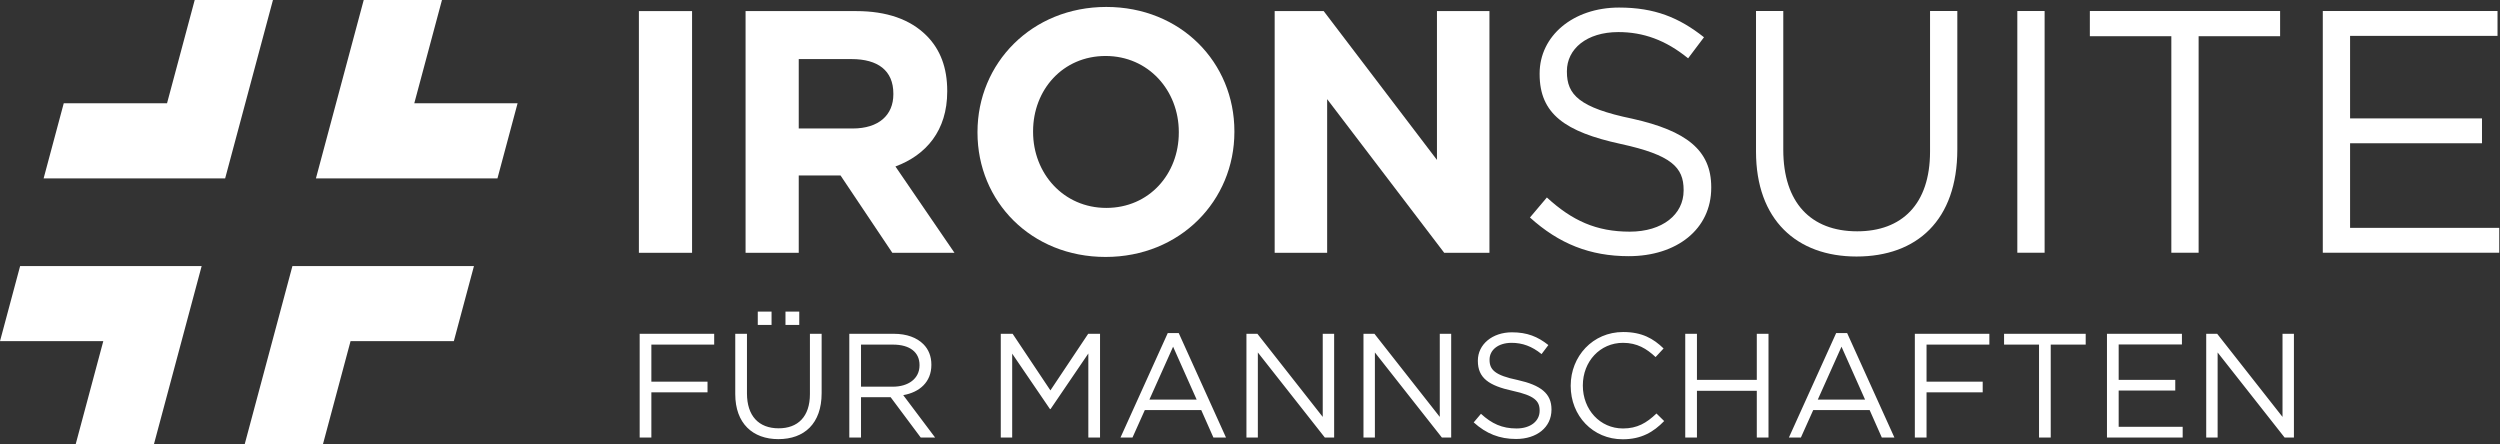 <svg width="360" height="64" viewBox="0 0 360 64" fill="none" xmlns="http://www.w3.org/2000/svg">
<rect x="0" y="0" width="360" height="64" fill="#333333" stroke="none"/>
<path d="M92 36.403V1.597H99.657V36.403H92Z" fill="white"/>
<path d="M107.362 36.403V1.597H123.273C127.699 1.597 131.08 2.79 133.417 5.127C135.406 7.116 136.4 9.751 136.4 13.083V13.182C136.4 18.801 133.367 22.331 128.942 23.972L137.444 36.403H128.494L121.036 25.265H115.019V36.403H107.362ZM115.019 18.503H122.776C126.555 18.503 128.643 16.564 128.643 13.58V13.481C128.643 10.149 126.406 8.508 122.627 8.508H115.019V18.503Z" fill="white"/>
<path d="M159.206 37C148.466 37 140.759 28.994 140.759 19.099V19C140.759 9.105 148.565 1 159.306 1C170.046 1 177.753 9.006 177.753 18.901V19C177.753 28.895 169.947 37 159.206 37ZM159.306 29.939C165.472 29.939 169.748 25.066 169.748 19.099V19C169.748 13.033 165.372 8.061 159.206 8.061C153.041 8.061 148.764 12.934 148.764 18.901V19C148.764 24.967 153.14 29.939 159.306 29.939Z" fill="white"/>
<path d="M183.552 36.403V1.597H190.612L206.922 23.028V1.597H214.48V36.403H207.966L191.11 14.276V36.403H183.552Z" fill="white"/>
<path d="M234.535 36.889C228.965 36.889 224.49 35.099 220.314 31.32L222.75 28.436C226.38 31.768 229.86 33.359 234.684 33.359C239.407 33.359 242.441 30.873 242.441 27.442V27.342C242.441 24.11 240.7 22.32 233.391 20.729C225.385 18.989 221.706 16.403 221.706 10.685V10.585C221.706 5.166 226.529 1.088 233.142 1.088C238.264 1.088 241.794 2.53 245.374 5.365L243.087 8.398C239.855 5.762 236.623 4.619 233.043 4.619C228.468 4.619 225.634 7.055 225.634 10.238V10.337C225.634 13.619 227.374 15.508 235.081 17.099C242.838 18.84 246.418 21.624 246.418 26.945V27.044C246.418 33.011 241.446 36.889 234.535 36.889Z" fill="white"/>
<path d="M267.335 36.939C258.732 36.939 252.865 31.668 252.865 21.823V1.586H256.793V21.575C256.793 29.133 260.721 33.309 267.434 33.309C273.849 33.309 277.926 29.431 277.926 21.823V1.586H281.854V21.525C281.854 31.718 276.036 36.939 267.335 36.939Z" fill="white"/>
<path d="M290.495 36.392V1.586H294.424V36.392H290.495Z" fill="white"/>
<path d="M312.673 36.392V5.215H300.938V1.586H328.336V5.215H316.601V36.392H312.673Z" fill="white"/>
<path d="M334.483 36.392V1.586H359.643V5.166H338.411V17.05H357.406V20.63H338.411V32.812H359.892V36.392H334.483Z" fill="white"/>
<path d="M92.112 63V48.067H102.843V49.624H93.797V54.957H101.883V56.493H93.797V63H92.112ZM113.109 46.787V44.867H115.093V46.787H113.109ZM109.12 46.787V44.867H111.104V46.787H109.12ZM112.085 63.235C108.395 63.235 105.877 60.973 105.877 56.749V48.067H107.563V56.643C107.563 59.885 109.248 61.677 112.128 61.677C114.88 61.677 116.629 60.013 116.629 56.749V48.067H118.315V56.621C118.315 60.995 115.819 63.235 112.085 63.235ZM122.3 63V48.067H128.721C130.577 48.067 132.028 48.621 132.966 49.56C133.713 50.307 134.118 51.309 134.118 52.504V52.547C134.118 55.021 132.412 56.493 130.065 56.899L134.652 63H132.582L128.252 57.197H123.985V63H122.3ZM123.985 55.683H128.572C130.79 55.683 132.412 54.531 132.412 52.611V52.568C132.412 50.712 131.004 49.624 128.593 49.624H123.985V55.683ZM144.112 63V48.067H145.819L151.259 56.216L156.699 48.067H158.405V63H156.72V50.904L151.28 58.904H151.195L145.755 50.925V63H144.112ZM161.353 63L168.158 47.96H169.737L176.542 63H174.729L172.98 59.053H164.852L163.081 63H161.353ZM165.513 57.539H172.318L168.926 49.923L165.513 57.539ZM179.487 63V48.067H181.066L190.474 60.035V48.067H192.116V63H190.772L181.13 50.755V63H179.487ZM196.341 63V48.067H197.92L207.328 60.035V48.067H208.971V63H207.627L197.984 50.755V63H196.341ZM218.315 63.213C215.926 63.213 214.006 62.445 212.214 60.824L213.259 59.587C214.817 61.016 216.31 61.699 218.379 61.699C220.406 61.699 221.707 60.632 221.707 59.16V59.117C221.707 57.731 220.961 56.963 217.825 56.28C214.39 55.533 212.811 54.424 212.811 51.971V51.928C212.811 49.603 214.881 47.853 217.718 47.853C219.915 47.853 221.43 48.472 222.966 49.688L221.985 50.989C220.598 49.859 219.211 49.368 217.675 49.368C215.713 49.368 214.497 50.413 214.497 51.779V51.821C214.497 53.229 215.243 54.04 218.55 54.723C221.878 55.469 223.414 56.664 223.414 58.947V58.989C223.414 61.549 221.281 63.213 218.315 63.213ZM233.668 63.256C229.359 63.256 226.18 59.864 226.18 55.576V55.533C226.18 51.309 229.359 47.811 233.732 47.811C236.441 47.811 238.084 48.749 239.556 50.179L238.404 51.416C237.124 50.221 235.759 49.368 233.711 49.368C230.404 49.368 227.929 52.056 227.929 55.491V55.533C227.929 58.989 230.404 61.699 233.711 61.699C235.759 61.699 237.103 60.909 238.532 59.544L239.641 60.632C238.105 62.211 236.356 63.256 233.668 63.256ZM242.675 63V48.067H244.36V54.701H252.979V48.067H254.664V63H252.979V56.28H244.36V63H242.675ZM257.603 63L264.408 47.96H265.987L272.792 63H270.979L269.23 59.053H261.102L259.331 63H257.603ZM261.763 57.539H268.568L265.176 49.923L261.763 57.539ZM275.737 63V48.067H286.468V49.624H277.422V54.957H285.508V56.493H277.422V63H275.737ZM293.62 63V49.624H288.585V48.067H300.34V49.624H295.305V63H293.62ZM303.404 63V48.067H314.198V49.603H305.089V54.701H313.238V56.237H305.089V61.464H314.305V63H303.404ZM317.695 63V48.067H319.274L328.682 60.035V48.067H330.325V63H328.981L319.338 50.755V63H317.695Z" fill="white"/>
<path d="M0 49.127H14.873L10.889 64H22.157L29.039 38.31H2.898L0 49.127Z" fill="white"/>
<path d="M35.227 64H46.495L50.479 49.127H65.352L68.25 38.31H42.109L35.227 64Z" fill="white"/>
<path d="M28.038 0L24.052 14.873H9.179L6.281 25.69H32.421L39.306 0H28.038Z" fill="white"/>
<path d="M59.657 14.873L63.644 0H52.376L45.492 25.69H71.633L74.531 14.873H59.657Z" fill="white"/>
</svg>